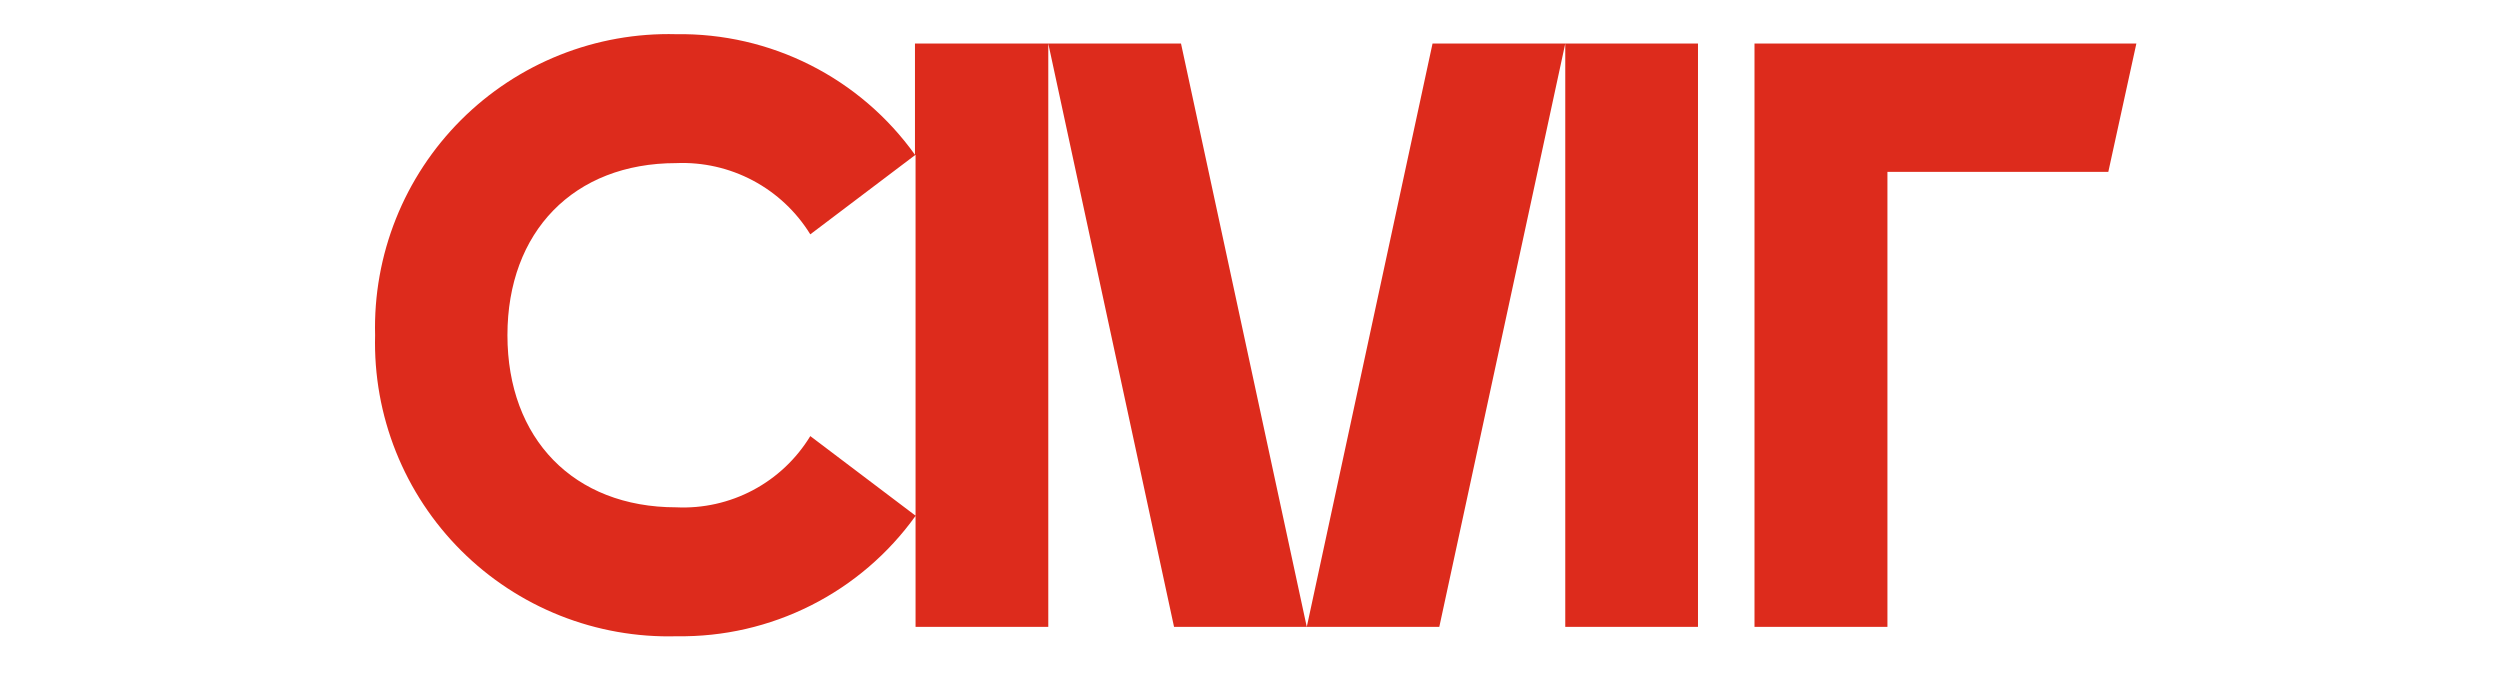 <svg width="220" height="60" viewBox="0 0 220 60" fill="none" xmlns="http://www.w3.org/2000/svg">
    <mask id="mask0" mask-type="alpha" maskUnits="userSpaceOnUse" x="0" y="0" width="220" height="60">
        <rect width="220" height="60" fill="#C4C4C4"/>
    </mask>
    <g mask="url(#mask0)">
        <path fill-rule="evenodd" clip-rule="evenodd" d="M80.569 45.38V13.619L71.306 20.622C70.074 18.622 68.331 16.987 66.256 15.885C64.181 14.783 61.85 14.255 59.503 14.354C50.485 14.354 44.654 20.395 44.654 29.499C44.654 38.604 50.485 44.644 59.503 44.644C61.852 44.757 64.188 44.234 66.266 43.131C68.343 42.028 70.084 40.385 71.306 38.376L80.569 45.38ZM188 3.832H154.396V55.167H166.094V15.125H185.531L188 3.832ZM92.249 55.167H80.569V45.397C78.183 48.728 75.024 51.432 71.365 53.276C67.705 55.121 63.654 56.052 59.556 55.99C56.047 56.089 52.555 55.471 49.293 54.176C46.031 52.88 43.068 50.933 40.583 48.454C38.099 45.975 36.146 43.016 34.844 39.757C33.541 36.498 32.917 33.008 33.009 29.499C32.917 25.996 33.54 22.51 34.839 19.255C36.138 15.999 38.087 13.042 40.565 10.564C43.044 8.086 46.001 6.138 49.257 4.839C52.513 3.54 55.999 2.917 59.503 3.009C63.603 2.947 67.656 3.88 71.316 5.728C74.976 7.576 78.133 10.284 80.517 13.619V3.832H103.929L114.996 55.167H126.658L137.743 3.832H149.423V55.167H137.743V3.832H126.063L114.996 55.167H103.316L92.249 3.832V55.167Z" fill="#DD2B1C"/>
    </g>
</svg>
